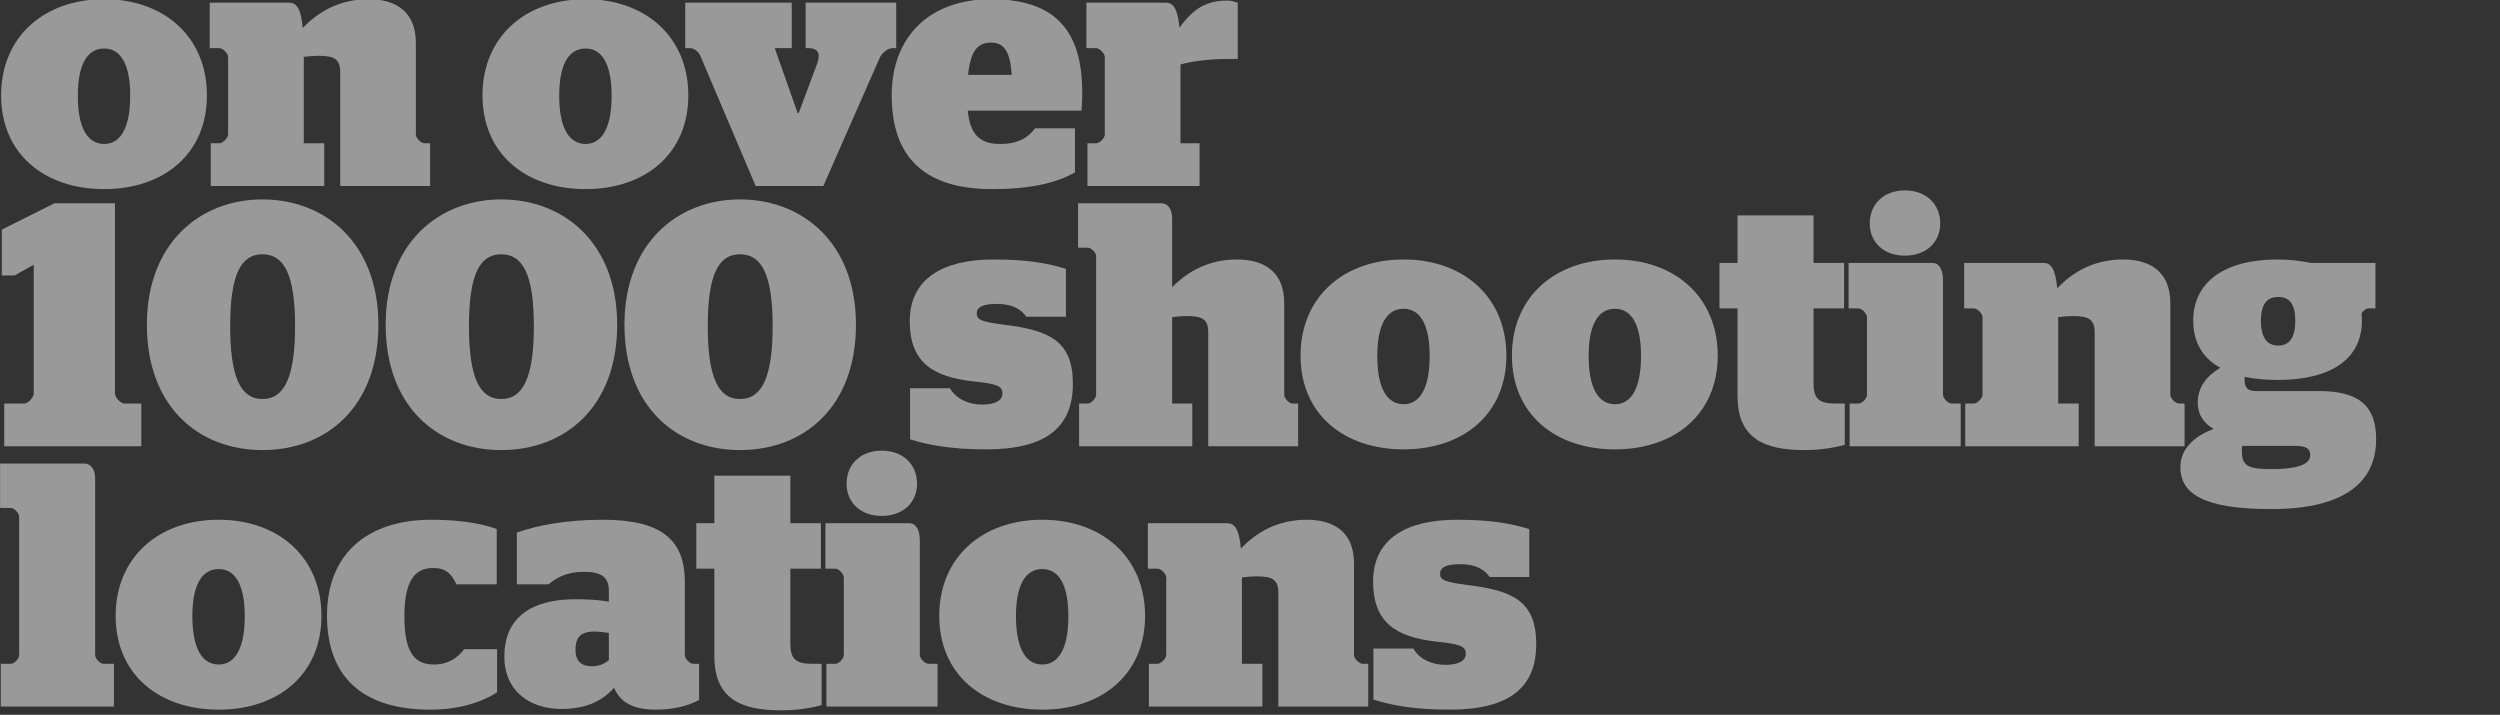 <?xml version="1.0" encoding="UTF-8" standalone="no"?>
<!DOCTYPE svg PUBLIC "-//W3C//DTD SVG 1.1//EN" "http://www.w3.org/Graphics/SVG/1.1/DTD/svg11.dtd">
<svg width="100%" height="100%" viewBox="0 0 1441 412" version="1.1" xmlns="http://www.w3.org/2000/svg" xmlns:xlink="http://www.w3.org/1999/xlink" xml:space="preserve" xmlns:serif="http://www.serif.com/" style="fill-rule:evenodd;clip-rule:evenodd;stroke-linejoin:round;stroke-miterlimit:1.414;">
    <rect x="0" y="0" width="1441" height="412" fill="#333333" stroke="none"/>
    <g transform="matrix(1,0,0,1,-1510.23,-5.68434e-14)">
        <g id="ArtBoard1" transform="matrix(1.339,0,0,0.718,1269.1,463.274)">
            <rect x="180.102" y="-645.644" width="1076.27" height="573.81" style="fill:none;"/>
            <clipPath id="_clip1">
                <rect x="180.102" y="-645.644" width="1076.27" height="573.81"/>
            </clipPath>
            <g clip-path="url(#_clip1)">
                <g transform="matrix(1.485,0,0,2.77,107.24,-2093.23)">
                    <path d="M79.256,577.548C96.561,577.548 109.036,567.285 109.036,550.383C109.036,533.38 96.561,522.514 79.256,522.514C61.85,522.514 49.375,533.38 49.375,550.383C49.375,567.285 61.85,577.548 79.256,577.548ZM79.256,564.468C74.628,564.468 71.609,560.142 71.609,550.484C71.609,540.926 74.628,536.801 79.256,536.801C83.783,536.801 86.801,540.926 86.801,550.484C86.801,560.142 83.783,564.468 79.256,564.468Z" style="fill:white;fill-opacity:0.502;fill-rule:nonzero;"/>
                    <path d="M110.143,576.642L143.042,576.642L143.042,564.267L137.106,564.267L137.106,539.215C138.716,539.014 140.326,538.914 141.231,538.914C145.759,538.914 147.67,539.718 147.67,543.642L147.67,576.642L173.728,576.642L173.728,564.267L172.118,564.267C171.112,564.267 169.603,562.758 169.603,561.752L169.603,535.191C169.603,525.432 162.963,522.514 155.92,522.514C147.57,522.514 141.432,526.035 136.804,530.865C136.301,525.029 134.893,523.52 132.881,523.52L109.841,523.52L109.841,536.7L112.658,536.7C113.664,536.7 115.173,538.209 115.173,539.215L115.173,561.752C115.173,562.657 113.664,564.267 112.658,564.267L110.143,564.267L110.143,576.642Z" style="fill:white;fill-opacity:0.502;fill-rule:nonzero;"/>
                    <path d="M218.801,577.548C236.106,577.548 248.582,567.285 248.582,550.383C248.582,533.38 236.106,522.514 218.801,522.514C201.396,522.514 188.92,533.38 188.92,550.383C188.92,567.285 201.396,577.548 218.801,577.548ZM218.801,564.468C214.173,564.468 211.155,560.142 211.155,550.484C211.155,540.926 214.173,536.801 218.801,536.801C223.329,536.801 226.347,540.926 226.347,550.484C226.347,560.142 223.329,564.468 218.801,564.468Z" style="fill:white;fill-opacity:0.502;fill-rule:nonzero;"/>
                    <path d="M268.1,576.642L287.719,576.642L303.917,539.819C304.52,538.209 306.331,536.7 307.74,536.7L308.847,536.7L308.847,523.52L282.588,523.52L282.588,536.7L283.493,536.7C286.411,536.7 286.914,538.612 285.908,541.228L280.575,555.514L280.274,555.514L273.633,536.7L278.563,536.7L278.563,523.52L247.676,523.52L247.676,536.7L249.185,536.7C250.292,536.7 251.7,537.907 252.103,539.014L268.1,576.642Z" style="fill:white;fill-opacity:0.502;fill-rule:nonzero;"/>
                    <path d="M362.572,554.81C362.572,554.106 362.773,552.093 362.773,549.578C362.773,530.965 354.322,522.514 336.313,522.514C318.505,522.514 307.539,533.38 307.539,550.383C307.539,567.185 315.889,577.548 336.615,577.548C348.789,577.548 355.831,575.435 360.661,572.718L360.661,559.941L349.09,559.941C347.078,562.557 344.362,564.468 338.929,564.468C332.892,564.468 330.276,561.551 329.572,554.81L362.572,554.81ZM336.313,535.09C340.136,535.09 341.847,537.606 342.35,544.447L329.673,544.447C330.377,537.606 332.389,535.09 336.313,535.09Z" style="fill:white;fill-opacity:0.502;fill-rule:nonzero;"/>
                    <path d="M364.282,576.642L396.779,576.642L396.779,564.267L391.246,564.267L391.246,541.429C394.164,540.624 398.792,539.819 405.633,539.819L407.846,539.819L407.846,523.52C406.337,523.017 405.532,522.917 404.627,522.917C397.886,522.917 394.264,526.237 390.944,530.764C390.441,525.029 389.032,523.52 387.02,523.52L363.981,523.52L363.981,536.7L366.798,536.7C367.804,536.7 369.313,538.31 369.313,539.215L369.313,561.752C369.313,562.758 367.804,564.267 366.798,564.267L364.282,564.267L364.282,576.642Z" style="fill:white;fill-opacity:0.502;fill-rule:nonzero;"/>
                    <path d="M50.28,652.072L90.021,652.072L90.021,639.697L85.091,639.697C83.984,639.697 82.375,637.886 82.375,636.779L82.375,581.645L64.869,581.645L49.576,589.292L49.576,602.572L53.298,602.572L58.832,599.453L58.832,636.779C58.832,637.886 57.222,639.697 56.015,639.697L50.28,639.697L50.28,652.072Z" style="fill:white;fill-opacity:0.502;fill-rule:nonzero;"/>
                    <path d="M125.134,653.179C143.746,653.179 158.737,640.603 158.737,616.859C158.737,593.115 143.243,580.539 125.134,580.539C107.125,580.539 91.631,593.115 91.631,616.859C91.631,640.603 106.621,653.179 125.134,653.179ZM125.134,638.389C118.795,638.389 115.777,632.051 115.777,617.261C115.777,602.472 118.795,596.435 125.134,596.435C131.472,596.435 134.591,602.472 134.591,617.261C134.591,632.051 131.472,638.389 125.134,638.389Z" style="fill:white;fill-opacity:0.502;fill-rule:nonzero;"/>
                    <path d="M194.353,653.179C212.966,653.179 227.957,640.603 227.957,616.859C227.957,593.115 212.463,580.539 194.353,580.539C176.344,580.539 160.85,593.115 160.85,616.859C160.85,640.603 175.841,653.179 194.353,653.179ZM194.353,638.389C188.015,638.389 184.996,632.051 184.996,617.261C184.996,602.472 188.015,596.435 194.353,596.435C200.691,596.435 203.81,602.472 203.81,617.261C203.81,632.051 200.691,638.389 194.353,638.389Z" style="fill:white;fill-opacity:0.502;fill-rule:nonzero;"/>
                    <path d="M263.572,653.179C282.185,653.179 297.176,640.603 297.176,616.859C297.176,593.115 281.682,580.539 263.572,580.539C245.563,580.539 230.069,593.115 230.069,616.859C230.069,640.603 245.06,653.179 263.572,653.179ZM263.572,638.389C257.234,638.389 254.216,632.051 254.216,617.261C254.216,602.472 257.234,596.435 263.572,596.435C269.911,596.435 273.03,602.472 273.03,617.261C273.03,632.051 269.911,638.389 263.572,638.389Z" style="fill:white;fill-opacity:0.502;fill-rule:nonzero;"/>
                    <path d="M334.905,652.978C352.612,652.978 360.057,646.337 360.057,633.962C360.057,621.587 353.316,618.468 340.136,616.859C333.798,616.054 332.188,615.45 332.188,613.639C332.188,611.828 333.697,610.822 338.124,610.822C342.249,610.822 344.965,612.231 346.575,614.545L358.045,614.545L358.045,600.661C352.914,599.051 346.877,597.944 337.118,597.944C322.228,597.944 312.77,603.578 312.77,615.853C312.77,627.825 319.511,631.95 331.081,633.258C337.923,633.962 339.633,634.566 339.633,636.779C339.633,638.993 337.219,639.999 333.697,639.999C329.673,639.999 326.051,638.188 324.441,635.27L312.871,635.27L312.871,650.06C317.6,651.569 324.24,652.978 334.905,652.978Z" style="fill:white;fill-opacity:0.502;fill-rule:nonzero;"/>
                    <path d="M399.295,652.072L425.352,652.072L425.352,639.697L423.743,639.697C422.737,639.697 421.328,638.188 421.328,637.182L421.328,610.621C421.328,600.862 414.688,597.944 407.645,597.944C399.496,597.944 393.359,601.365 388.831,605.993L388.831,586.072C388.831,583.356 387.624,581.645 385.612,581.645L361.566,581.645L361.566,594.523L364.383,594.523C365.389,594.523 366.798,595.932 366.798,596.938L366.798,637.182C366.798,638.087 365.389,639.697 364.383,639.697L361.868,639.697L361.868,652.072L394.667,652.072L394.667,639.697L388.831,639.697L388.831,614.645C390.34,614.444 391.95,614.343 392.856,614.343C397.484,614.343 399.295,615.148 399.295,619.072L399.295,652.072Z" style="fill:white;fill-opacity:0.502;fill-rule:nonzero;"/>
                    <path d="M455.938,652.978C473.243,652.978 485.718,642.715 485.718,625.813C485.718,608.81 473.243,597.944 455.938,597.944C438.532,597.944 426.057,608.81 426.057,625.813C426.057,642.715 438.532,652.978 455.938,652.978ZM455.938,639.898C451.31,639.898 448.291,635.572 448.291,625.914C448.291,616.356 451.31,612.231 455.938,612.231C460.465,612.231 463.483,616.356 463.483,625.914C463.483,635.572 460.465,639.898 455.938,639.898Z" style="fill:white;fill-opacity:0.502;fill-rule:nonzero;"/>
                    <path d="M517.209,652.978C534.514,652.978 546.989,642.715 546.989,625.813C546.989,608.81 534.514,597.944 517.209,597.944C499.804,597.944 487.328,608.81 487.328,625.813C487.328,642.715 499.804,652.978 517.209,652.978ZM517.209,639.898C512.581,639.898 509.563,635.572 509.563,625.914C509.563,616.356 512.581,612.231 517.209,612.231C521.736,612.231 524.755,616.356 524.755,625.914C524.755,635.572 521.736,639.898 517.209,639.898Z" style="fill:white;fill-opacity:0.502;fill-rule:nonzero;"/>
                    <path d="M547.492,612.13L552.724,612.13L552.724,637.484C552.724,649.859 560.471,653.179 572.142,653.179C577.172,653.179 581.197,652.374 583.812,651.67L583.812,639.697L581.096,639.697C576.267,639.697 574.758,638.289 574.758,633.761L574.758,612.13L583.611,612.13L583.611,598.95L574.758,598.95L574.758,585.167L552.724,585.167L552.724,598.95L547.492,598.95L547.492,612.13Z" style="fill:white;fill-opacity:0.502;fill-rule:nonzero;"/>
                    <path d="M585.221,652.072L617.416,652.072L617.416,639.697L614.8,639.697C613.794,639.697 612.285,638.188 612.285,637.182L612.285,604.081C612.285,600.761 611.178,598.95 609.166,598.95L584.919,598.95L584.919,612.13L587.837,612.13C588.843,612.13 590.251,613.74 590.251,614.645L590.251,637.182C590.251,638.188 588.843,639.697 587.837,639.697L585.221,639.697L585.221,652.072ZM601.218,596.837C607.254,596.837 611.48,593.115 611.48,587.481C611.48,581.746 607.254,577.923 601.218,577.923C595.282,577.923 591.056,581.746 591.056,587.481C591.056,593.115 595.282,596.837 601.218,596.837Z" style="fill:white;fill-opacity:0.502;fill-rule:nonzero;"/>
                    <path d="M618.724,652.072L651.623,652.072L651.623,639.697L645.687,639.697L645.687,614.645C647.297,614.444 648.907,614.343 649.812,614.343C654.34,614.343 656.251,615.148 656.251,619.072L656.251,652.072L682.309,652.072L682.309,639.697L680.699,639.697C679.693,639.697 678.184,638.188 678.184,637.182L678.184,610.621C678.184,600.862 671.544,597.944 664.501,597.944C656.151,597.944 650.014,601.465 645.385,606.295C644.882,600.459 643.474,598.95 641.462,598.95L618.422,598.95L618.422,612.13L621.239,612.13C622.245,612.13 623.754,613.639 623.754,614.645L623.754,637.182C623.754,638.087 622.245,639.697 621.239,639.697L618.724,639.697L618.724,652.072Z" style="fill:white;fill-opacity:0.502;fill-rule:nonzero;"/>
                    <path d="M707.462,670.282C729.093,670.282 737.846,662.133 737.846,650.06C737.846,640.301 732.815,636.075 721.245,636.075L702.934,636.075C700.218,636.075 699.715,634.767 699.715,632.654L699.715,631.95C702.532,632.554 705.751,632.856 709.273,632.856C724.766,632.856 733.721,626.819 733.721,615.651C733.721,614.947 733.62,614.243 733.62,613.539C734.022,612.834 734.928,612.13 735.632,612.13L737.644,612.13L737.644,598.95L718.931,598.95C716.013,598.347 712.794,597.944 709.273,597.944C693.879,597.944 684.824,604.484 684.824,615.651C684.824,621.889 687.541,626.517 692.672,629.334C688.849,631.648 686.132,634.767 686.132,639.496C686.132,643.118 688.145,645.633 690.76,647.042C686.334,648.651 681.102,652.072 681.102,658.109C681.102,665.755 687.641,670.282 707.462,670.282ZM714.404,651.971C717.623,651.971 718.73,652.776 718.73,654.688C718.73,657.807 713.498,658.712 707.562,658.712C700.419,658.712 698.91,657.606 698.91,653.38C698.91,653.078 698.91,652.575 699.01,651.971L714.404,651.971ZM709.474,622.895C706.455,622.895 704.443,620.883 704.443,615.752C704.443,610.52 706.455,608.81 709.474,608.81C712.492,608.81 714.404,610.52 714.404,615.752C714.404,620.883 712.492,622.895 709.474,622.895Z" style="fill:white;fill-opacity:0.502;fill-rule:nonzero;"/>
                    <path d="M49.274,727.502L82.073,727.502L82.073,715.127L79.054,715.127C78.048,715.127 76.64,713.618 76.64,712.612L76.64,661.502C76.64,658.786 75.433,657.075 73.42,657.075L49.073,657.075L49.073,669.953L52.192,669.953C53.198,669.953 54.606,671.463 54.606,672.469L54.606,712.612C54.606,713.618 53.198,715.127 52.192,715.127L49.274,715.127L49.274,727.502Z" style="fill:white;fill-opacity:0.502;fill-rule:nonzero;"/>
                    <path d="M112.457,728.408C129.762,728.408 142.237,718.145 142.237,701.243C142.237,684.24 129.762,673.374 112.457,673.374C95.051,673.374 82.576,684.24 82.576,701.243C82.576,718.145 95.051,728.408 112.457,728.408ZM112.457,715.328C107.829,715.328 104.811,711.002 104.811,701.344C104.811,691.786 107.829,687.661 112.457,687.661C116.984,687.661 120.003,691.786 120.003,701.344C120.003,711.002 116.984,715.328 112.457,715.328Z" style="fill:white;fill-opacity:0.502;fill-rule:nonzero;"/>
                    <path d="M173.829,728.408C182.28,728.408 188.819,726.194 193.146,723.377L193.146,710.901L183.588,710.901C181.777,713.316 179.06,715.328 174.835,715.328C168.899,715.328 166.283,711.405 166.283,701.344C166.283,691.383 169.1,687.359 174.533,687.359C178.457,687.359 179.865,689.069 181.374,692.087L193.045,692.087L193.045,676.091C188.92,674.481 182.38,673.374 174.13,673.374C155.115,673.374 143.847,683.636 143.847,701.142C143.847,718.548 153.707,728.408 173.829,728.408Z" style="fill:white;fill-opacity:0.502;fill-rule:nonzero;"/>
                    <path d="M211.758,728.206C218.197,728.206 223.228,726.395 227.051,722.069C228.761,726.094 232.283,728.408 239.124,728.408C244.356,728.408 248.582,727.301 251.7,725.59L251.7,715.127L249.99,715.127C248.984,715.127 247.575,713.618 247.575,712.612L247.575,691.383C247.575,678.908 240.432,673.374 223.731,673.374C212.865,673.374 204.515,675.084 198.88,677.097L198.88,692.087L208.036,692.087C210.149,690.377 212.966,688.466 218.399,688.466C223.53,688.466 225.542,690.176 225.542,693.898L225.542,697.118C222.624,696.615 219.807,696.414 215.883,696.414C203.408,696.414 195.258,701.444 195.258,713.014C195.258,723.276 202.905,728.206 211.758,728.206ZM220.713,715.831C217.996,715.831 215.883,714.825 215.883,711.002C215.883,707.078 217.795,705.77 221.316,705.77C222.624,705.77 224.234,705.972 225.542,706.173L225.542,714.121C224.033,715.228 222.624,715.831 220.713,715.831Z" style="fill:white;fill-opacity:0.502;fill-rule:nonzero;"/>
                    <path d="M250.896,687.56L256.127,687.56L256.127,712.914C256.127,725.289 263.874,728.609 275.545,728.609C280.575,728.609 284.6,727.804 287.216,727.1L287.216,715.127L284.499,715.127C279.67,715.127 278.161,713.719 278.161,709.191L278.161,687.56L287.014,687.56L287.014,674.38L278.161,674.38L278.161,660.597L256.127,660.597L256.127,674.38L250.896,674.38L250.896,687.56Z" style="fill:white;fill-opacity:0.502;fill-rule:nonzero;"/>
                    <path d="M288.624,727.502L320.819,727.502L320.819,715.127L318.203,715.127C317.197,715.127 315.688,713.618 315.688,712.612L315.688,679.511C315.688,676.191 314.581,674.38 312.569,674.38L288.322,674.38L288.322,687.56L291.24,687.56C292.246,687.56 293.655,689.17 293.655,690.075L293.655,712.612C293.655,713.618 292.246,715.127 291.24,715.127L288.624,715.127L288.624,727.502ZM304.621,672.267C310.658,672.267 314.883,668.545 314.883,662.911C314.883,657.176 310.658,653.353 304.621,653.353C298.685,653.353 294.459,657.176 294.459,662.911C294.459,668.545 298.685,672.267 304.621,672.267Z" style="fill:white;fill-opacity:0.502;fill-rule:nonzero;"/>
                    <path d="M351.203,728.408C368.508,728.408 380.984,718.145 380.984,701.243C380.984,684.24 368.508,673.374 351.203,673.374C333.798,673.374 321.322,684.24 321.322,701.243C321.322,718.145 333.798,728.408 351.203,728.408ZM351.203,715.328C346.575,715.328 343.557,711.002 343.557,701.344C343.557,691.786 346.575,687.661 351.203,687.661C355.731,687.661 358.749,691.786 358.749,701.344C358.749,711.002 355.731,715.328 351.203,715.328Z" style="fill:white;fill-opacity:0.502;fill-rule:nonzero;"/>
                    <path d="M382.09,727.502L414.99,727.502L414.99,715.127L409.054,715.127L409.054,690.075C410.663,689.874 412.273,689.773 413.179,689.773C417.706,689.773 419.618,690.578 419.618,694.502L419.618,727.502L445.676,727.502L445.676,715.127L444.066,715.127C443.06,715.127 441.551,713.618 441.551,712.612L441.551,686.051C441.551,676.292 434.91,673.374 427.868,673.374C419.517,673.374 413.38,676.895 408.752,681.725C408.249,675.889 406.84,674.38 404.828,674.38L381.789,674.38L381.789,687.56L384.606,687.56C385.612,687.56 387.121,689.069 387.121,690.075L387.121,712.612C387.121,713.517 385.612,715.127 384.606,715.127L382.09,715.127L382.09,727.502Z" style="fill:white;fill-opacity:0.502;fill-rule:nonzero;"/>
                    <path d="M469.218,728.408C486.925,728.408 494.371,721.767 494.371,709.392C494.371,697.017 487.63,693.898 474.45,692.289C468.112,691.484 466.502,690.88 466.502,689.069C466.502,687.258 468.011,686.252 472.438,686.252C476.563,686.252 479.279,687.661 480.889,689.975L492.358,689.975L492.358,676.091C487.227,674.481 481.191,673.374 471.432,673.374C456.541,673.374 447.084,679.008 447.084,691.283C447.084,703.255 453.825,707.38 465.395,708.688C472.237,709.392 473.947,709.996 473.947,712.209C473.947,714.423 471.532,715.429 468.011,715.429C463.987,715.429 460.365,713.618 458.755,710.7L447.185,710.7L447.185,725.49C451.913,726.999 458.554,728.408 469.218,728.408Z" style="fill:white;fill-opacity:0.502;fill-rule:nonzero;"/>
                </g>
            </g>
        </g>
    </g>
</svg>
